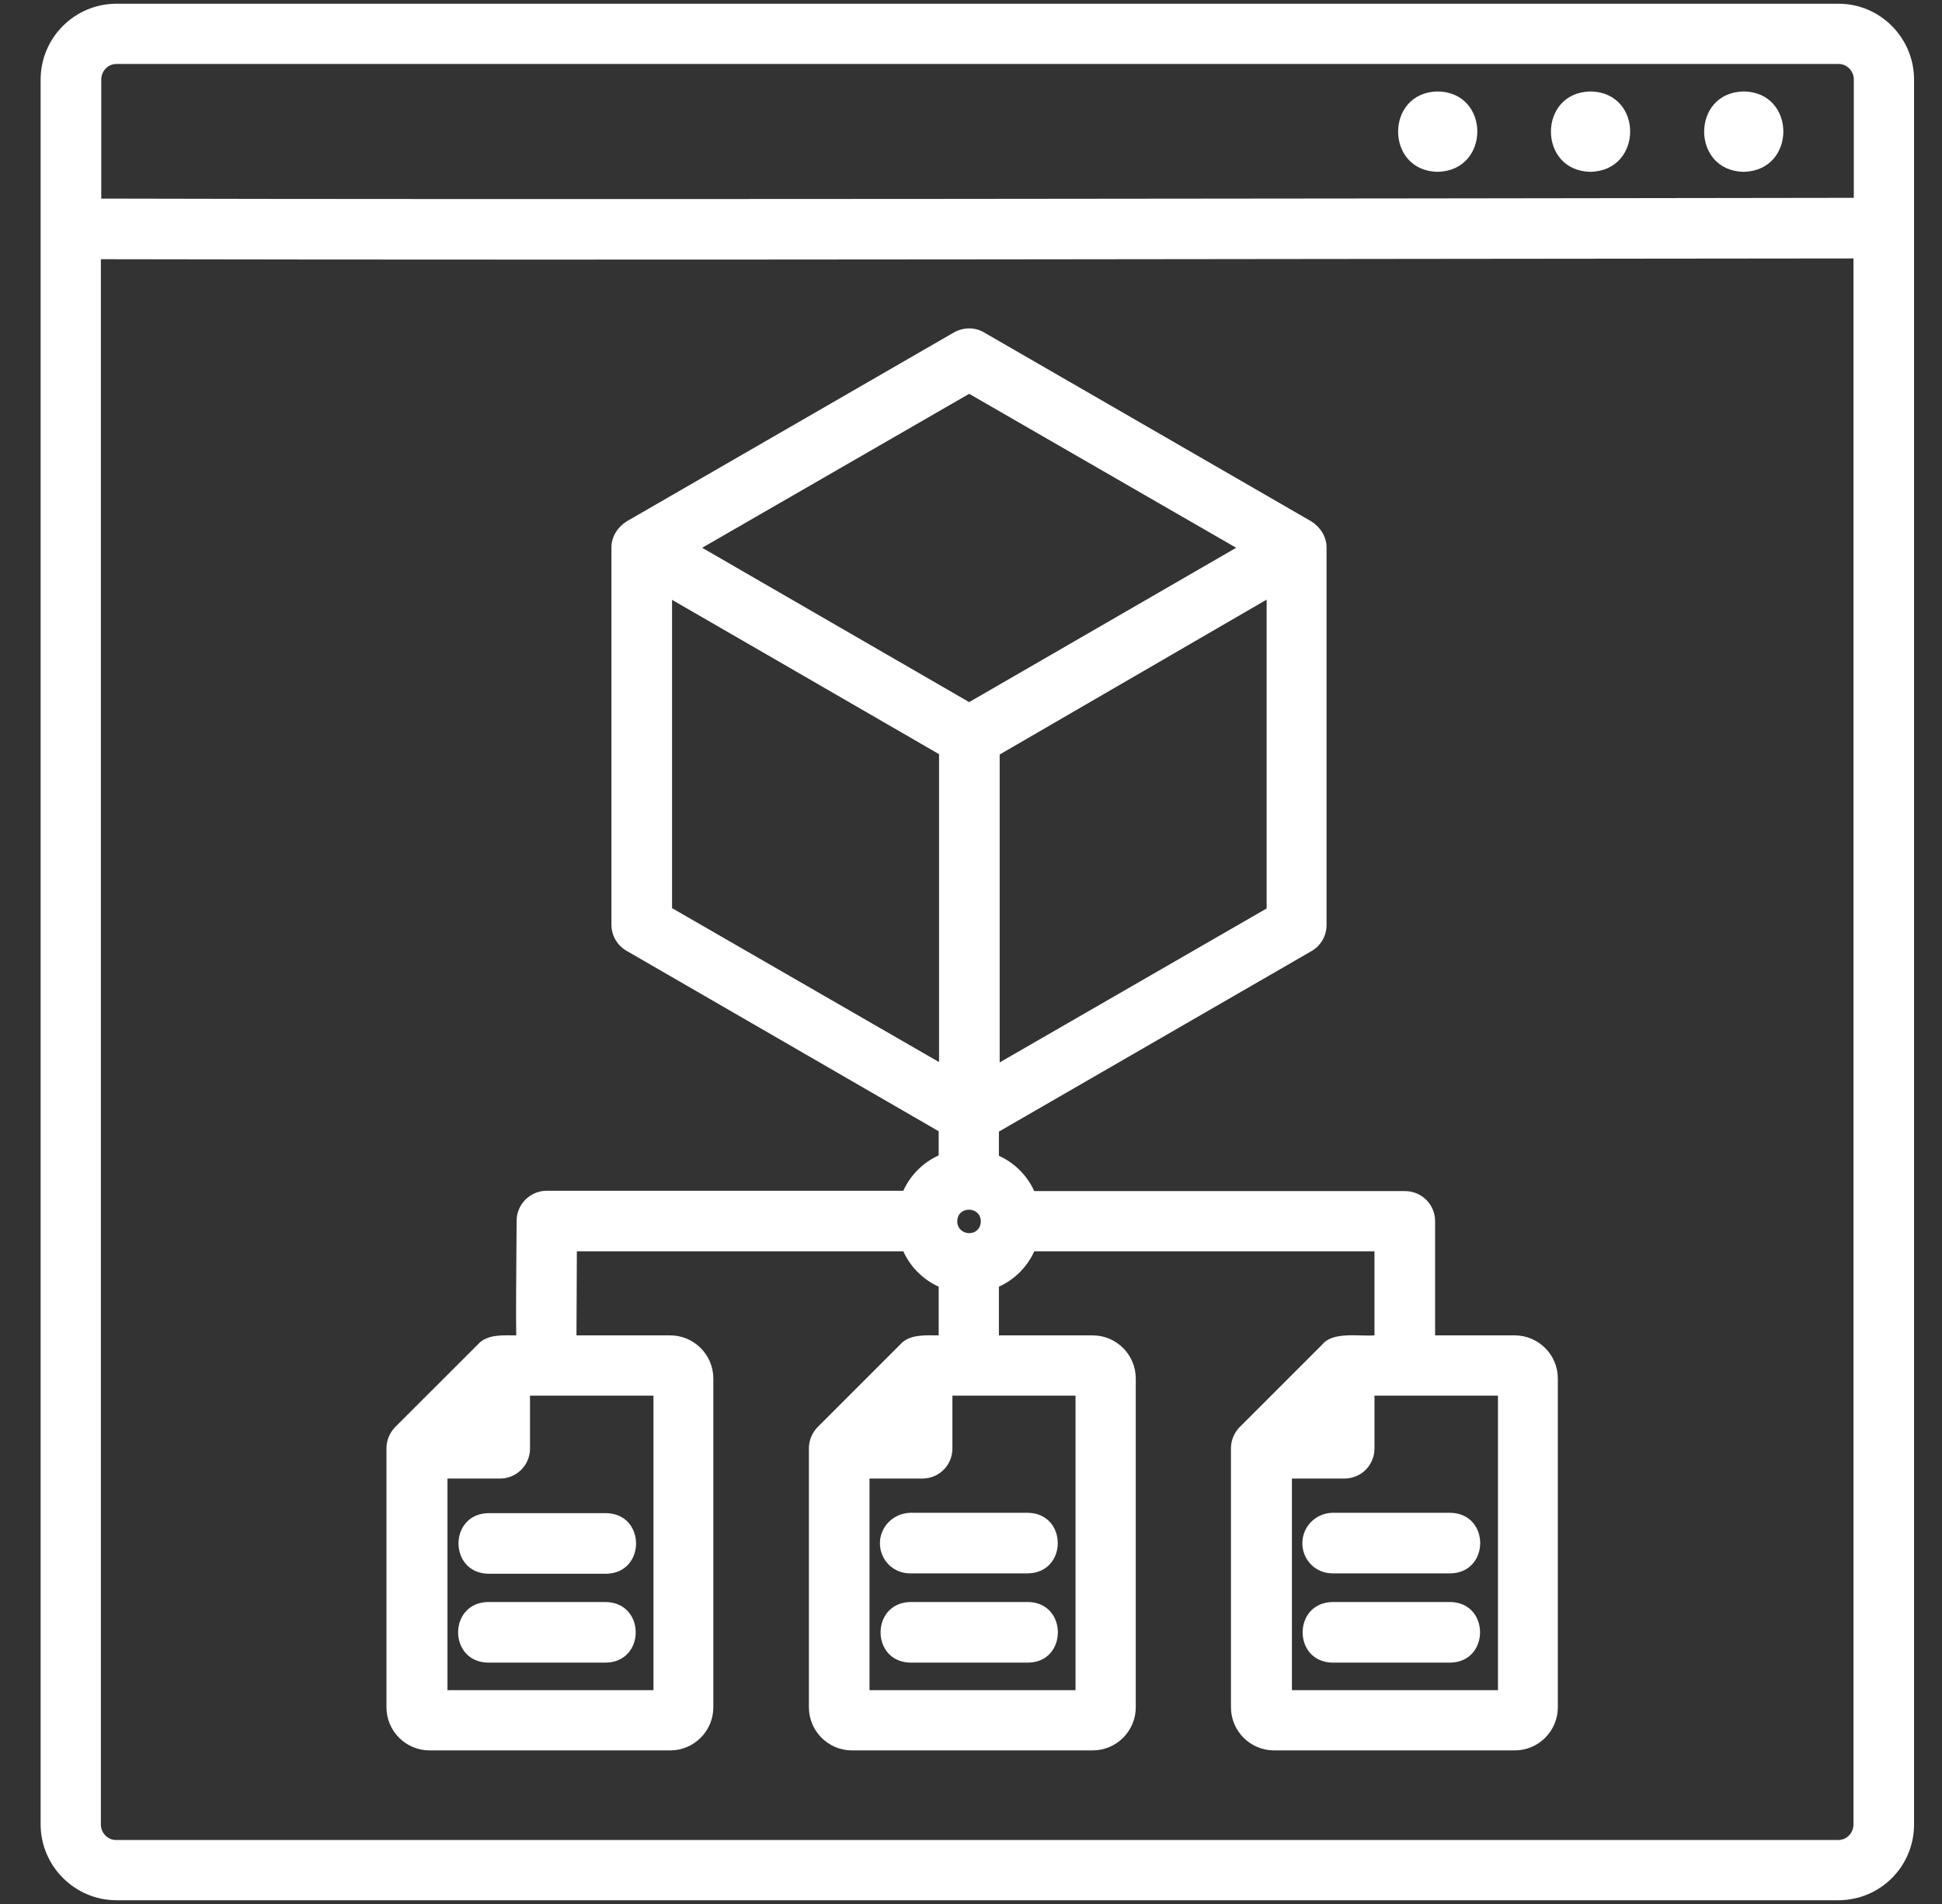 <svg xmlns="http://www.w3.org/2000/svg" width="51" height="50" viewBox="0 0 51 50" fill="none"><rect x="0" y="0" width="51" height="50" fill="#333333" stroke="none"/><g clip-path="url(#clip0_3016_62369)"><path d="M12.825 39.736H15.921C16.965 39.756 16.965 41.309 15.921 41.328H12.825C11.78 41.309 11.78 39.756 12.825 39.736ZM15.911 42.07H12.815C11.77 42.09 11.77 43.643 12.815 43.662H15.911C16.956 43.643 16.956 42.09 15.911 42.07ZM23.108 40.527C23.108 40.967 23.46 41.318 23.899 41.318H26.995C28.04 41.299 28.04 39.746 26.995 39.727H23.909C23.469 39.736 23.108 40.088 23.108 40.527ZM27.005 42.07H23.909C22.864 42.09 22.864 43.643 23.909 43.662H27.005C28.04 43.643 28.04 42.09 27.005 42.07ZM16.458 13.691L25.052 8.73C25.296 8.594 25.598 8.584 25.843 8.73L34.436 13.691C34.671 13.838 34.837 14.092 34.837 14.375V24.297C34.837 24.58 34.68 24.844 34.436 24.98L26.233 29.717V30.352C26.643 30.537 26.975 30.869 27.161 31.279H36.897C37.337 31.279 37.688 31.631 37.688 32.07V35.068H39.778C40.403 35.068 40.911 35.576 40.911 36.201V44.834C40.911 45.459 40.403 45.967 39.778 45.967H33.46C32.835 45.967 32.327 45.459 32.327 44.834V38.027C32.327 37.822 32.415 37.617 32.561 37.471L34.729 35.303C35.012 34.961 35.706 35.098 36.096 35.068V32.861H27.161C26.975 33.272 26.643 33.603 26.233 33.789V35.068H28.694C29.319 35.068 29.827 35.576 29.827 36.201V44.834C29.827 45.459 29.319 45.967 28.694 45.967H22.376C21.751 45.967 21.243 45.459 21.243 44.834V38.027C21.243 37.822 21.331 37.617 21.477 37.471L23.645 35.303C23.889 35.029 24.319 35.068 24.651 35.068V33.789C24.241 33.603 23.909 33.272 23.723 32.861H15.149C15.149 33.623 15.139 34.482 15.139 35.068H17.6C18.225 35.068 18.733 35.576 18.733 36.201V44.834C18.733 45.459 18.225 45.967 17.6 45.967H11.282C10.657 45.967 10.149 45.459 10.149 44.834V38.027C10.149 37.822 10.237 37.617 10.383 37.471L12.552 35.303C12.796 35.029 13.225 35.068 13.557 35.068C13.547 34.453 13.557 33.516 13.567 32.06C13.567 31.621 13.928 31.27 14.358 31.27H23.723C23.909 30.859 24.241 30.527 24.651 30.342V29.707L16.458 24.971C16.214 24.834 16.057 24.57 16.057 24.287V14.375C16.057 14.092 16.223 13.838 16.458 13.691ZM13.919 36.66V38.037C13.919 38.477 13.567 38.828 13.128 38.828H11.751V44.385H17.161V36.65H13.919V36.66ZM36.096 36.66V38.037C36.096 38.477 35.745 38.828 35.305 38.828H33.928V44.385H39.339V36.65H36.096V36.66ZM25.012 36.66V38.037C25.012 38.477 24.661 38.828 24.221 38.828H22.835V44.385H28.245V36.65H25.012V36.66ZM25.755 32.109C25.794 31.68 25.149 31.641 25.139 32.07C25.139 32.461 25.715 32.5 25.755 32.109ZM33.255 15.752L26.253 19.814V27.9L33.264 23.857V15.752H33.255ZM18.44 14.385L25.452 18.438C25.637 18.33 32.024 14.639 32.464 14.385L25.452 10.342L18.44 14.385ZM17.649 23.848L24.661 27.891V19.805C23.567 19.17 18.645 16.328 17.649 15.752V23.848ZM34.202 40.527C34.202 40.967 34.553 41.318 34.993 41.318H38.089C39.133 41.299 39.133 39.746 38.089 39.727H34.993C34.553 39.736 34.202 40.088 34.202 40.527ZM38.089 42.07H34.993C33.948 42.09 33.948 43.643 34.993 43.662H38.089C39.124 43.643 39.133 42.09 38.089 42.07ZM50.266 2.09V47.91C50.266 49.014 49.378 49.902 48.274 49.902H3.059C1.966 49.902 1.067 49.004 1.067 47.91V2.09C1.067 0.996 1.956 0.098 3.059 0.098H48.284C49.378 0.098 50.266 0.996 50.266 2.09ZM48.684 6.787C34.417 6.797 17.112 6.836 2.649 6.807V47.91C2.649 48.135 2.825 48.32 3.05 48.32H48.274C48.499 48.32 48.675 48.135 48.675 47.91V6.787H48.684ZM48.684 2.09C48.684 1.865 48.508 1.68 48.284 1.68H3.059C2.835 1.68 2.659 1.865 2.659 2.09V5.215C12.981 5.244 35.257 5.215 48.684 5.195V2.09ZM37.757 2.402C36.37 2.422 36.37 4.492 37.757 4.512C39.143 4.482 39.143 2.422 37.757 2.402ZM45.794 2.402C44.407 2.422 44.407 4.492 45.794 4.512C47.18 4.482 47.18 2.422 45.794 2.402ZM41.77 2.402C40.383 2.422 40.383 4.492 41.77 4.512C43.157 4.482 43.157 2.422 41.77 2.402Z" fill="white"></path></g><defs><clipPath id="clip0_3016_62369"><rect width="50" height="50" fill="white" transform="translate(0.667)"></rect></clipPath></defs></svg>